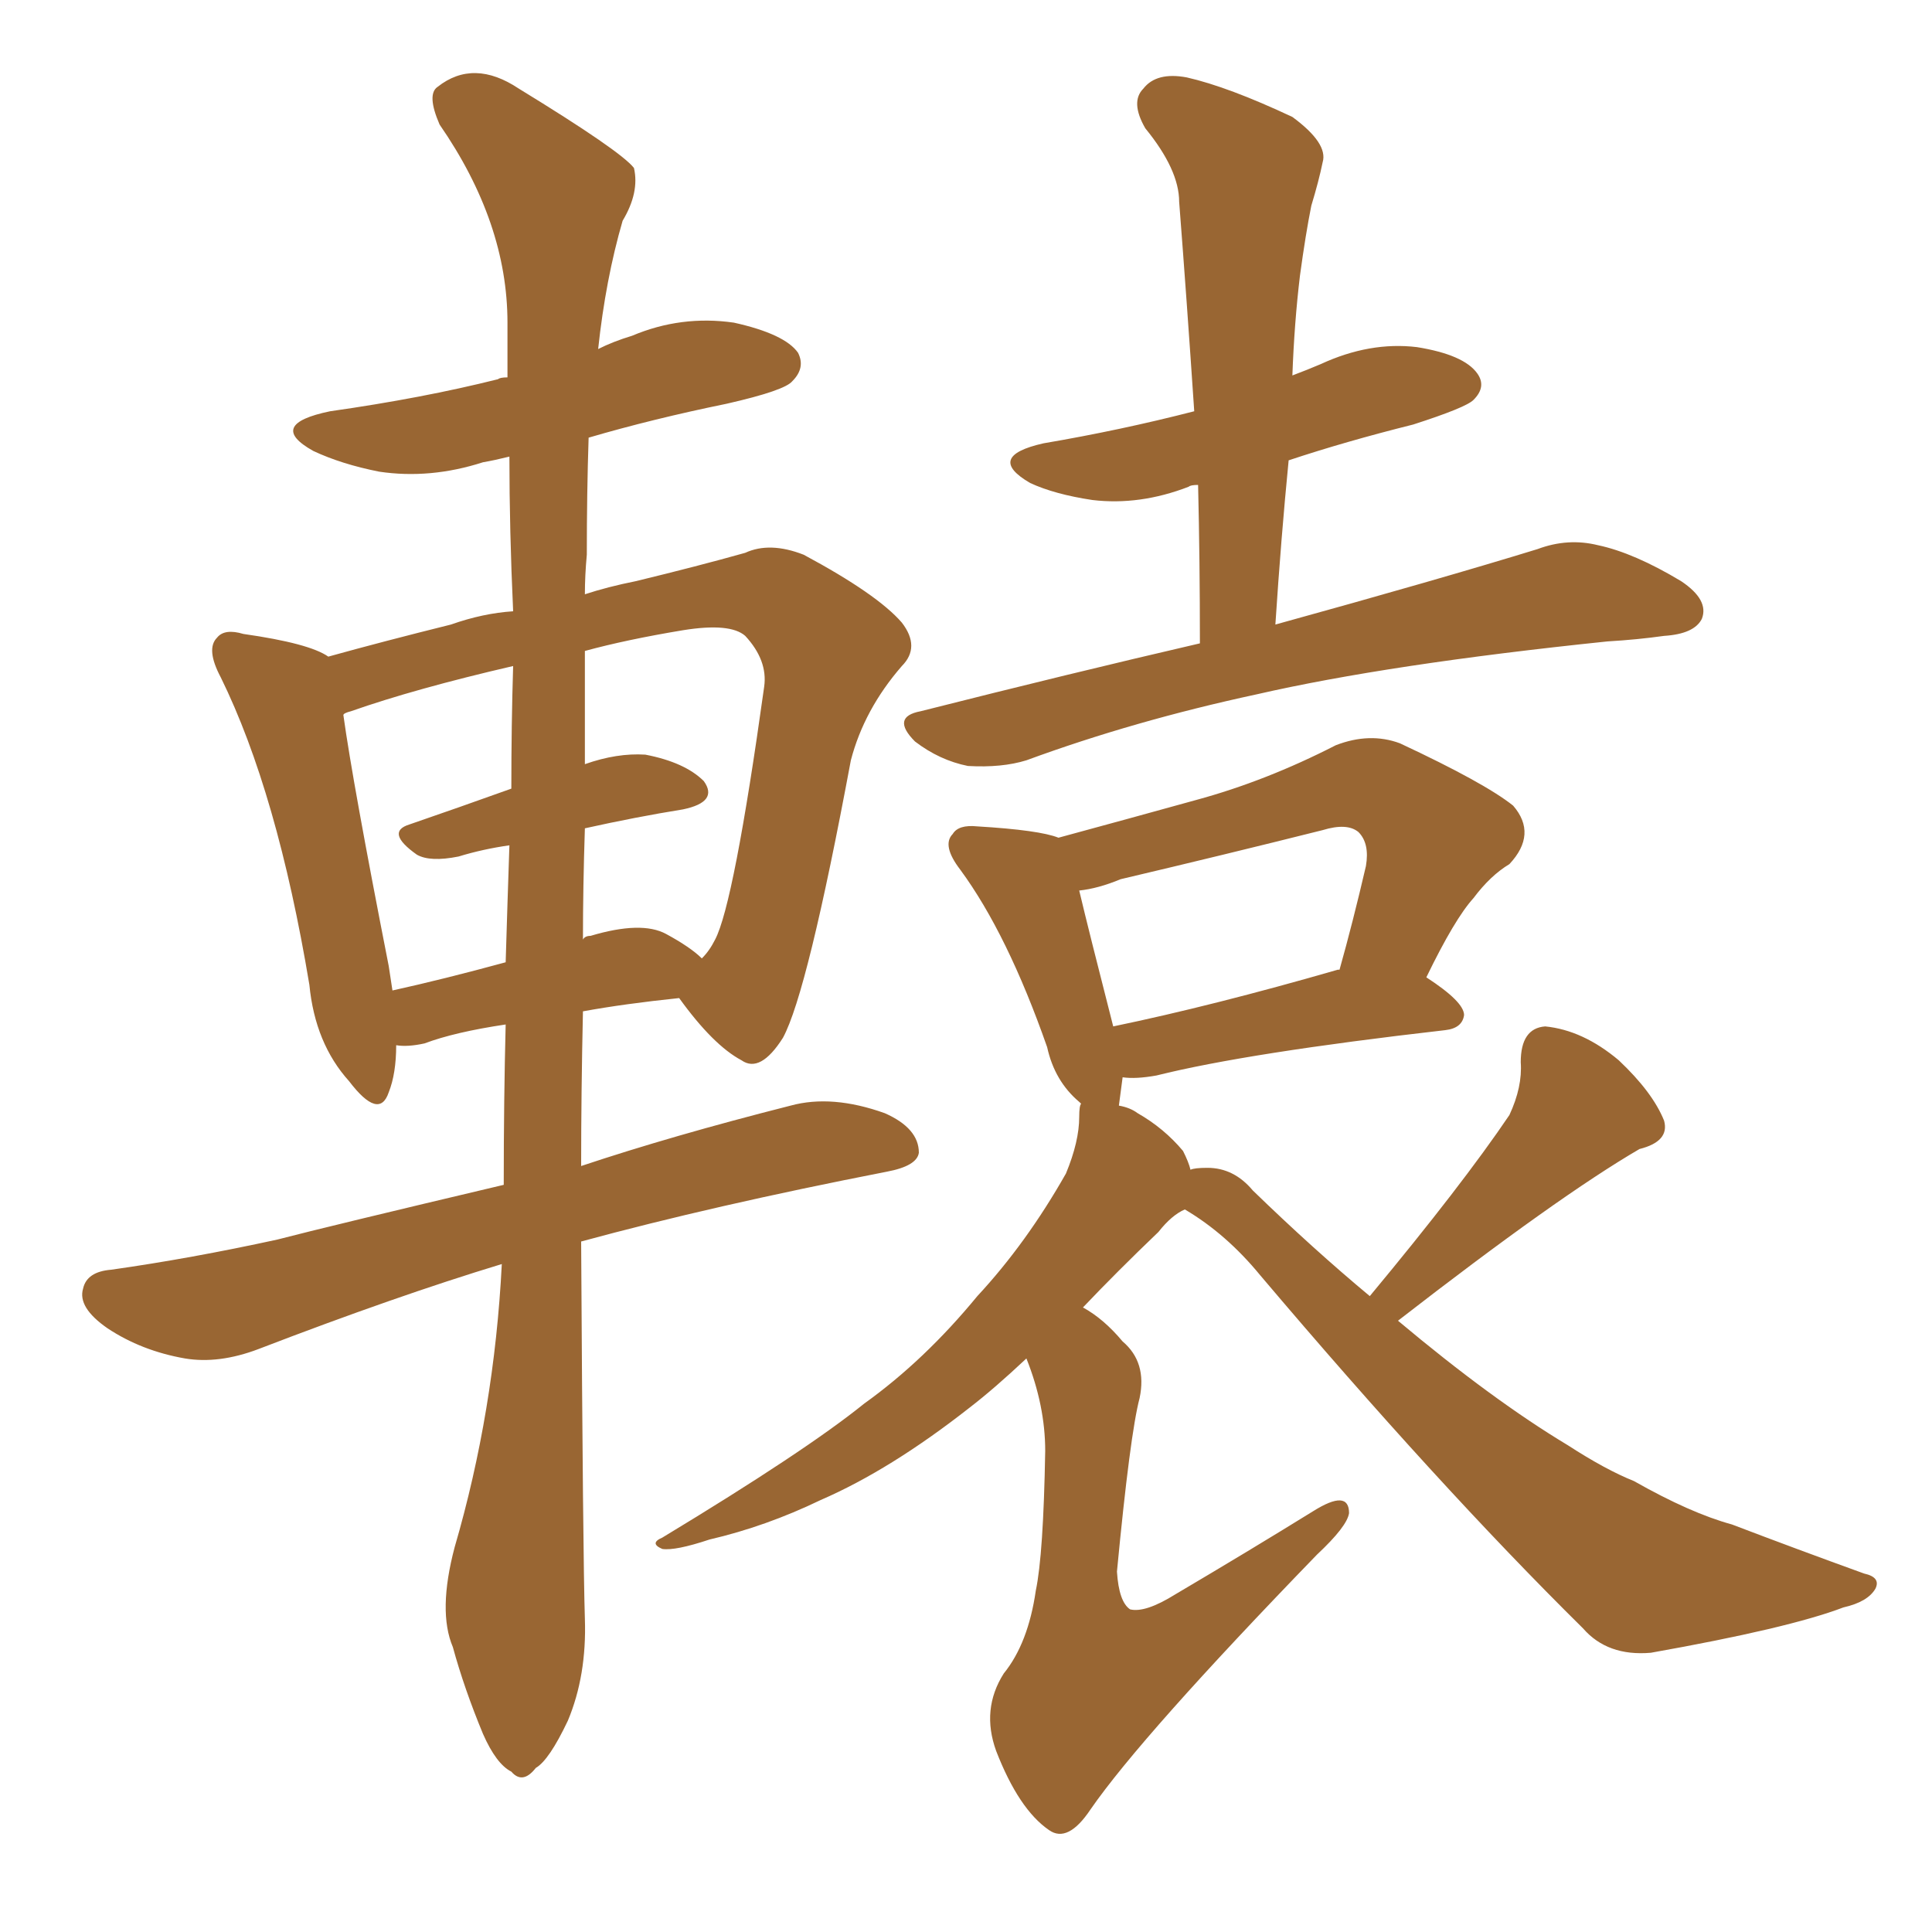 <svg xmlns="http://www.w3.org/2000/svg" xmlns:xlink="http://www.w3.org/1999/xlink" width="150" height="150"><path fill="#996633" padding="10" d="M35.30 120.12L35.30 120.12Q38.38 109.57 38.96 98.14L38.96 98.14Q30.76 100.63 20.07 104.74L20.07 104.74Q16.99 105.91 14.36 105.47L14.36 105.47Q10.99 104.88 8.35 103.13L8.35 103.13Q6.01 101.51 6.45 100.05L6.45 100.05Q6.74 98.73 8.64 98.58L8.64 98.58Q14.79 97.71 21.53 96.24L21.53 96.24Q25.49 95.21 39.11 91.99L39.11 91.99Q39.11 85.40 39.26 79.54L39.26 79.54Q35.30 80.13 32.96 81.01L32.96 81.01Q31.64 81.30 30.76 81.15L30.76 81.15Q30.76 83.35 30.18 84.81L30.18 84.81Q29.44 87.01 27.10 83.94L27.10 83.94Q24.46 81.01 24.02 76.46L24.02 76.46Q21.53 61.52 17.14 52.59L17.14 52.59Q15.97 50.39 16.85 49.51L16.85 49.51Q17.43 48.78 18.90 49.22L18.90 49.22Q24.02 49.95 25.49 50.98L25.49 50.98Q29.74 49.80 35.01 48.49L35.01 48.49Q37.50 47.61 39.84 47.46L39.84 47.46Q39.55 41.16 39.55 35.45L39.55 35.45Q38.38 35.74 37.50 35.89L37.50 35.89Q33.40 37.21 29.44 36.62L29.44 36.62Q26.51 36.04 24.32 35.01L24.32 35.01Q20.65 32.96 25.63 31.93L25.63 31.93Q32.81 30.91 38.67 29.44L38.67 29.44Q38.82 29.30 39.40 29.30L39.40 29.30Q39.40 26.95 39.40 25.05L39.40 25.05Q39.40 17.29 34.13 9.67L34.13 9.67Q33.11 7.32 33.98 6.74L33.98 6.74Q36.77 4.54 40.28 6.88L40.28 6.88Q48.19 11.72 49.22 13.04L49.22 13.04Q49.66 14.94 48.34 17.14L48.34 17.14Q47.02 21.68 46.44 27.10L46.44 27.10Q47.61 26.51 49.07 26.07L49.07 26.07Q52.88 24.46 56.98 25.05L56.98 25.05Q60.94 25.93 61.96 27.39L61.96 27.39Q62.55 28.56 61.52 29.59L61.52 29.59Q60.94 30.32 56.40 31.35L56.40 31.35Q50.68 32.52 45.70 33.98L45.70 33.98Q45.56 38.23 45.56 43.07L45.56 43.07Q45.41 44.68 45.41 46.14L45.41 46.14Q47.17 45.56 49.37 45.12L49.37 45.12Q54.20 43.95 57.86 42.92L57.86 42.92Q59.77 42.04 62.40 43.07L62.40 43.07Q68.12 46.14 70.02 48.34L70.02 48.34Q71.48 50.24 70.02 51.71L70.02 51.71Q67.09 55.08 66.06 59.03L66.06 59.03L66.06 59.03Q62.70 77.05 60.79 80.57L60.79 80.57Q59.03 83.35 57.57 82.32L57.57 82.32Q55.37 81.15 52.73 77.49L52.73 77.49Q48.49 77.93 45.26 78.52L45.26 78.52Q45.12 84.81 45.12 90.53L45.12 90.53Q52.15 88.18 61.38 85.84L61.38 85.84Q64.60 84.96 68.70 86.43L68.70 86.43Q71.34 87.60 71.34 89.50L71.34 89.50Q71.19 90.53 68.85 90.97L68.85 90.97Q55.37 93.60 45.12 96.39L45.12 96.39Q45.26 121.14 45.41 125.68L45.41 125.68Q45.56 130.08 44.09 133.59L44.09 133.59Q42.63 136.67 41.60 137.26L41.60 137.26Q40.58 138.57 39.70 137.55L39.70 137.55Q38.53 136.96 37.50 134.62L37.50 134.62Q36.04 131.10 35.16 127.88L35.16 127.88Q33.98 125.10 35.30 120.12ZM45.41 64.31L45.41 64.31Q45.26 68.85 45.26 72.95L45.26 72.95Q45.41 72.66 45.85 72.66L45.85 72.66Q49.80 71.48 51.71 72.51L51.71 72.51Q53.61 73.54 54.49 74.41L54.49 74.41Q55.08 73.83 55.52 72.95L55.52 72.95Q56.98 70.17 59.33 53.32L59.33 53.32Q59.62 51.27 57.86 49.37L57.86 49.37Q56.69 48.34 53.03 48.93L53.03 48.93Q48.63 49.66 45.41 50.54L45.41 50.54Q45.41 54.93 45.41 59.33L45.41 59.33Q47.90 58.45 50.10 58.59L50.10 58.59Q53.17 59.18 54.64 60.64L54.64 60.64Q55.81 62.26 53.03 62.84L53.03 62.84Q49.37 63.43 45.41 64.31ZM39.70 61.23L39.70 61.23Q39.70 56.25 39.84 51.71L39.84 51.71Q32.23 53.47 27.25 55.22L27.25 55.22Q26.66 55.37 26.66 55.52L26.66 55.52Q27.39 60.79 30.18 75L30.18 75Q30.32 75.88 30.47 76.90L30.47 76.90Q34.42 76.03 39.26 74.71L39.26 74.71Q39.40 70.02 39.55 65.63L39.55 65.63Q37.50 65.92 35.60 66.50L35.60 66.50Q33.40 66.94 32.37 66.36L32.37 66.36Q29.88 64.60 31.79 64.01L31.79 64.01Q35.60 62.70 39.70 61.23ZM93.16 49.95L93.16 49.95Q93.16 43.51 93.02 37.65L93.02 37.65Q92.43 37.65 92.29 37.79L92.29 37.79Q88.48 39.26 84.81 38.82L84.81 38.82Q81.88 38.38 79.98 37.50L79.98 37.50Q76.46 35.45 81.01 34.42L81.01 34.42Q87.01 33.40 92.72 31.93L92.72 31.93Q92.14 23.29 91.55 15.67L91.55 15.67Q91.55 13.18 88.92 9.96L88.92 9.96Q87.74 7.91 88.77 6.88L88.77 6.88Q89.79 5.57 92.14 6.01L92.14 6.01Q95.36 6.74 100.34 9.08L100.34 9.08Q103.13 11.13 102.69 12.60L102.69 12.60Q102.39 14.06 101.81 15.97L101.81 15.97Q101.37 18.16 100.93 21.39L100.93 21.39Q100.49 25.05 100.34 29.15L100.34 29.15Q101.51 28.71 102.54 28.27L102.54 28.27Q106.35 26.51 110.01 26.95L110.01 26.95Q113.67 27.54 114.70 29.00L114.70 29.00Q115.43 30.03 114.40 31.05L114.40 31.05Q113.82 31.64 109.72 32.96L109.72 32.96Q104.44 34.28 100.05 35.74L100.05 35.74Q99.46 41.75 99.02 48.49L99.02 48.49Q111.77 44.97 119.38 42.63L119.38 42.63Q121.73 41.75 124.07 42.33L124.07 42.33Q126.86 42.92 130.52 45.12L130.52 45.12Q132.71 46.58 132.13 48.05L132.13 48.05Q131.54 49.22 129.20 49.37L129.20 49.37Q127.15 49.66 124.80 49.80L124.80 49.80Q107.81 51.56 97.56 53.91L97.56 53.91Q88.04 55.96 79.69 59.03L79.69 59.03Q77.78 59.62 75.15 59.47L75.15 59.47Q72.95 59.03 71.04 57.57L71.04 57.57Q69.14 55.66 71.48 55.22L71.48 55.22Q83.06 52.29 93.16 49.95ZM106.35 100.63L106.35 100.63Q113.53 91.99 117.19 86.57L117.19 86.57Q118.21 84.38 118.07 82.47L118.07 82.47Q118.07 79.83 119.97 79.69L119.97 79.69Q122.90 79.98 125.68 82.32L125.68 82.32Q128.32 84.81 129.20 87.01L129.20 87.01Q129.64 88.62 127.29 89.21L127.29 89.21Q121.00 92.87 108.54 102.54L108.54 102.54Q115.87 108.69 121.73 112.21L121.73 112.21Q124.66 114.11 126.86 114.99L126.86 114.99Q131.25 117.48 134.47 118.36L134.47 118.36Q139.45 120.26 144.73 122.17L144.73 122.17Q146.04 122.46 145.61 123.34L145.61 123.34Q145.02 124.37 143.12 124.80L143.12 124.80Q138.87 126.42 128.17 128.32L128.17 128.32Q124.80 128.61 122.90 126.42L122.90 126.42Q111.62 115.28 97.85 99.02L97.85 99.02Q95.21 95.80 91.99 93.90L91.99 93.90Q90.97 94.34 89.94 95.65L89.94 95.65Q86.72 98.73 84.08 101.51L84.08 101.51Q85.69 102.39 87.16 104.15L87.16 104.15Q89.06 105.76 88.48 108.54L88.48 108.54Q87.74 111.33 86.72 122.02L86.72 122.02Q86.87 124.37 87.74 124.95L87.74 124.95Q88.92 125.24 91.26 123.78L91.26 123.78Q96.97 120.41 101.95 117.33L101.95 117.33Q104.74 115.58 104.74 117.48L104.74 117.48Q104.59 118.51 102.25 120.70L102.25 120.70Q88.62 134.77 84.67 140.48L84.67 140.48Q82.91 143.12 81.45 142.09L81.45 142.09Q79.10 140.48 77.34 135.94L77.34 135.94Q76.17 132.71 77.93 129.93L77.93 129.93Q79.83 127.59 80.42 123.49L80.42 123.49Q81.01 120.70 81.15 112.65L81.15 112.65Q81.15 109.13 79.69 105.47L79.69 105.47Q77.20 107.81 75.29 109.28L75.29 109.28Q69.14 114.11 63.72 116.46L63.72 116.46Q59.47 118.51 55.08 119.53L55.08 119.53Q52.44 120.41 51.42 120.26L51.42 120.26Q50.39 119.82 51.42 119.38L51.42 119.38Q62.55 112.65 67.09 108.98L67.09 108.98Q71.78 105.62 75.88 100.63L75.88 100.63Q79.69 96.53 82.76 91.11L82.76 91.11Q83.79 88.62 83.79 86.72L83.79 86.72Q83.79 85.84 83.94 85.69L83.94 85.69Q83.79 85.55 83.79 85.55L83.79 85.55Q81.88 83.94 81.30 81.30L81.30 81.30Q78.22 72.51 74.56 67.53L74.56 67.53Q73.10 65.63 73.97 64.75L73.97 64.75Q74.41 64.01 75.88 64.16L75.88 64.16Q80.71 64.45 82.18 65.04L82.18 65.04Q87.60 63.57 92.87 62.11L92.87 62.11Q98.29 60.64 103.71 57.86L103.71 57.86Q106.35 56.84 108.69 57.71L108.69 57.71Q115.28 60.79 117.48 62.55L117.48 62.55Q119.38 64.75 117.19 67.09L117.19 67.09Q115.72 67.97 114.40 69.73L114.40 69.73Q112.94 71.34 110.74 75.88L110.74 75.88Q113.67 77.78 113.67 78.81L113.67 78.81Q113.53 79.83 112.21 79.98L112.21 79.98Q96.83 81.74 89.79 83.50L89.79 83.50Q88.18 83.79 87.16 83.64L87.16 83.64Q87.01 84.81 86.87 85.84L86.87 85.84Q87.74 85.99 88.33 86.43L88.33 86.43Q90.38 87.60 91.85 89.36L91.85 89.36Q92.29 90.23 92.43 90.82L92.43 90.82Q92.72 90.67 93.75 90.67L93.75 90.67Q95.80 90.67 97.27 92.43L97.27 92.43Q101.95 96.97 106.35 100.63ZM103.86 75.29L103.86 75.29L103.86 75.29Q103.86 75.29 104.00 75.29L104.00 75.29Q105.03 71.63 106.05 67.24L106.05 67.24Q106.35 65.48 105.47 64.60L105.47 64.60Q104.59 63.87 102.69 64.45L102.69 64.45Q95.07 66.36 87.01 68.26L87.01 68.26Q85.25 68.99 83.79 69.14L83.79 69.14Q84.52 72.22 86.43 79.69L86.43 79.69Q94.19 78.08 103.86 75.29Z"/></svg>